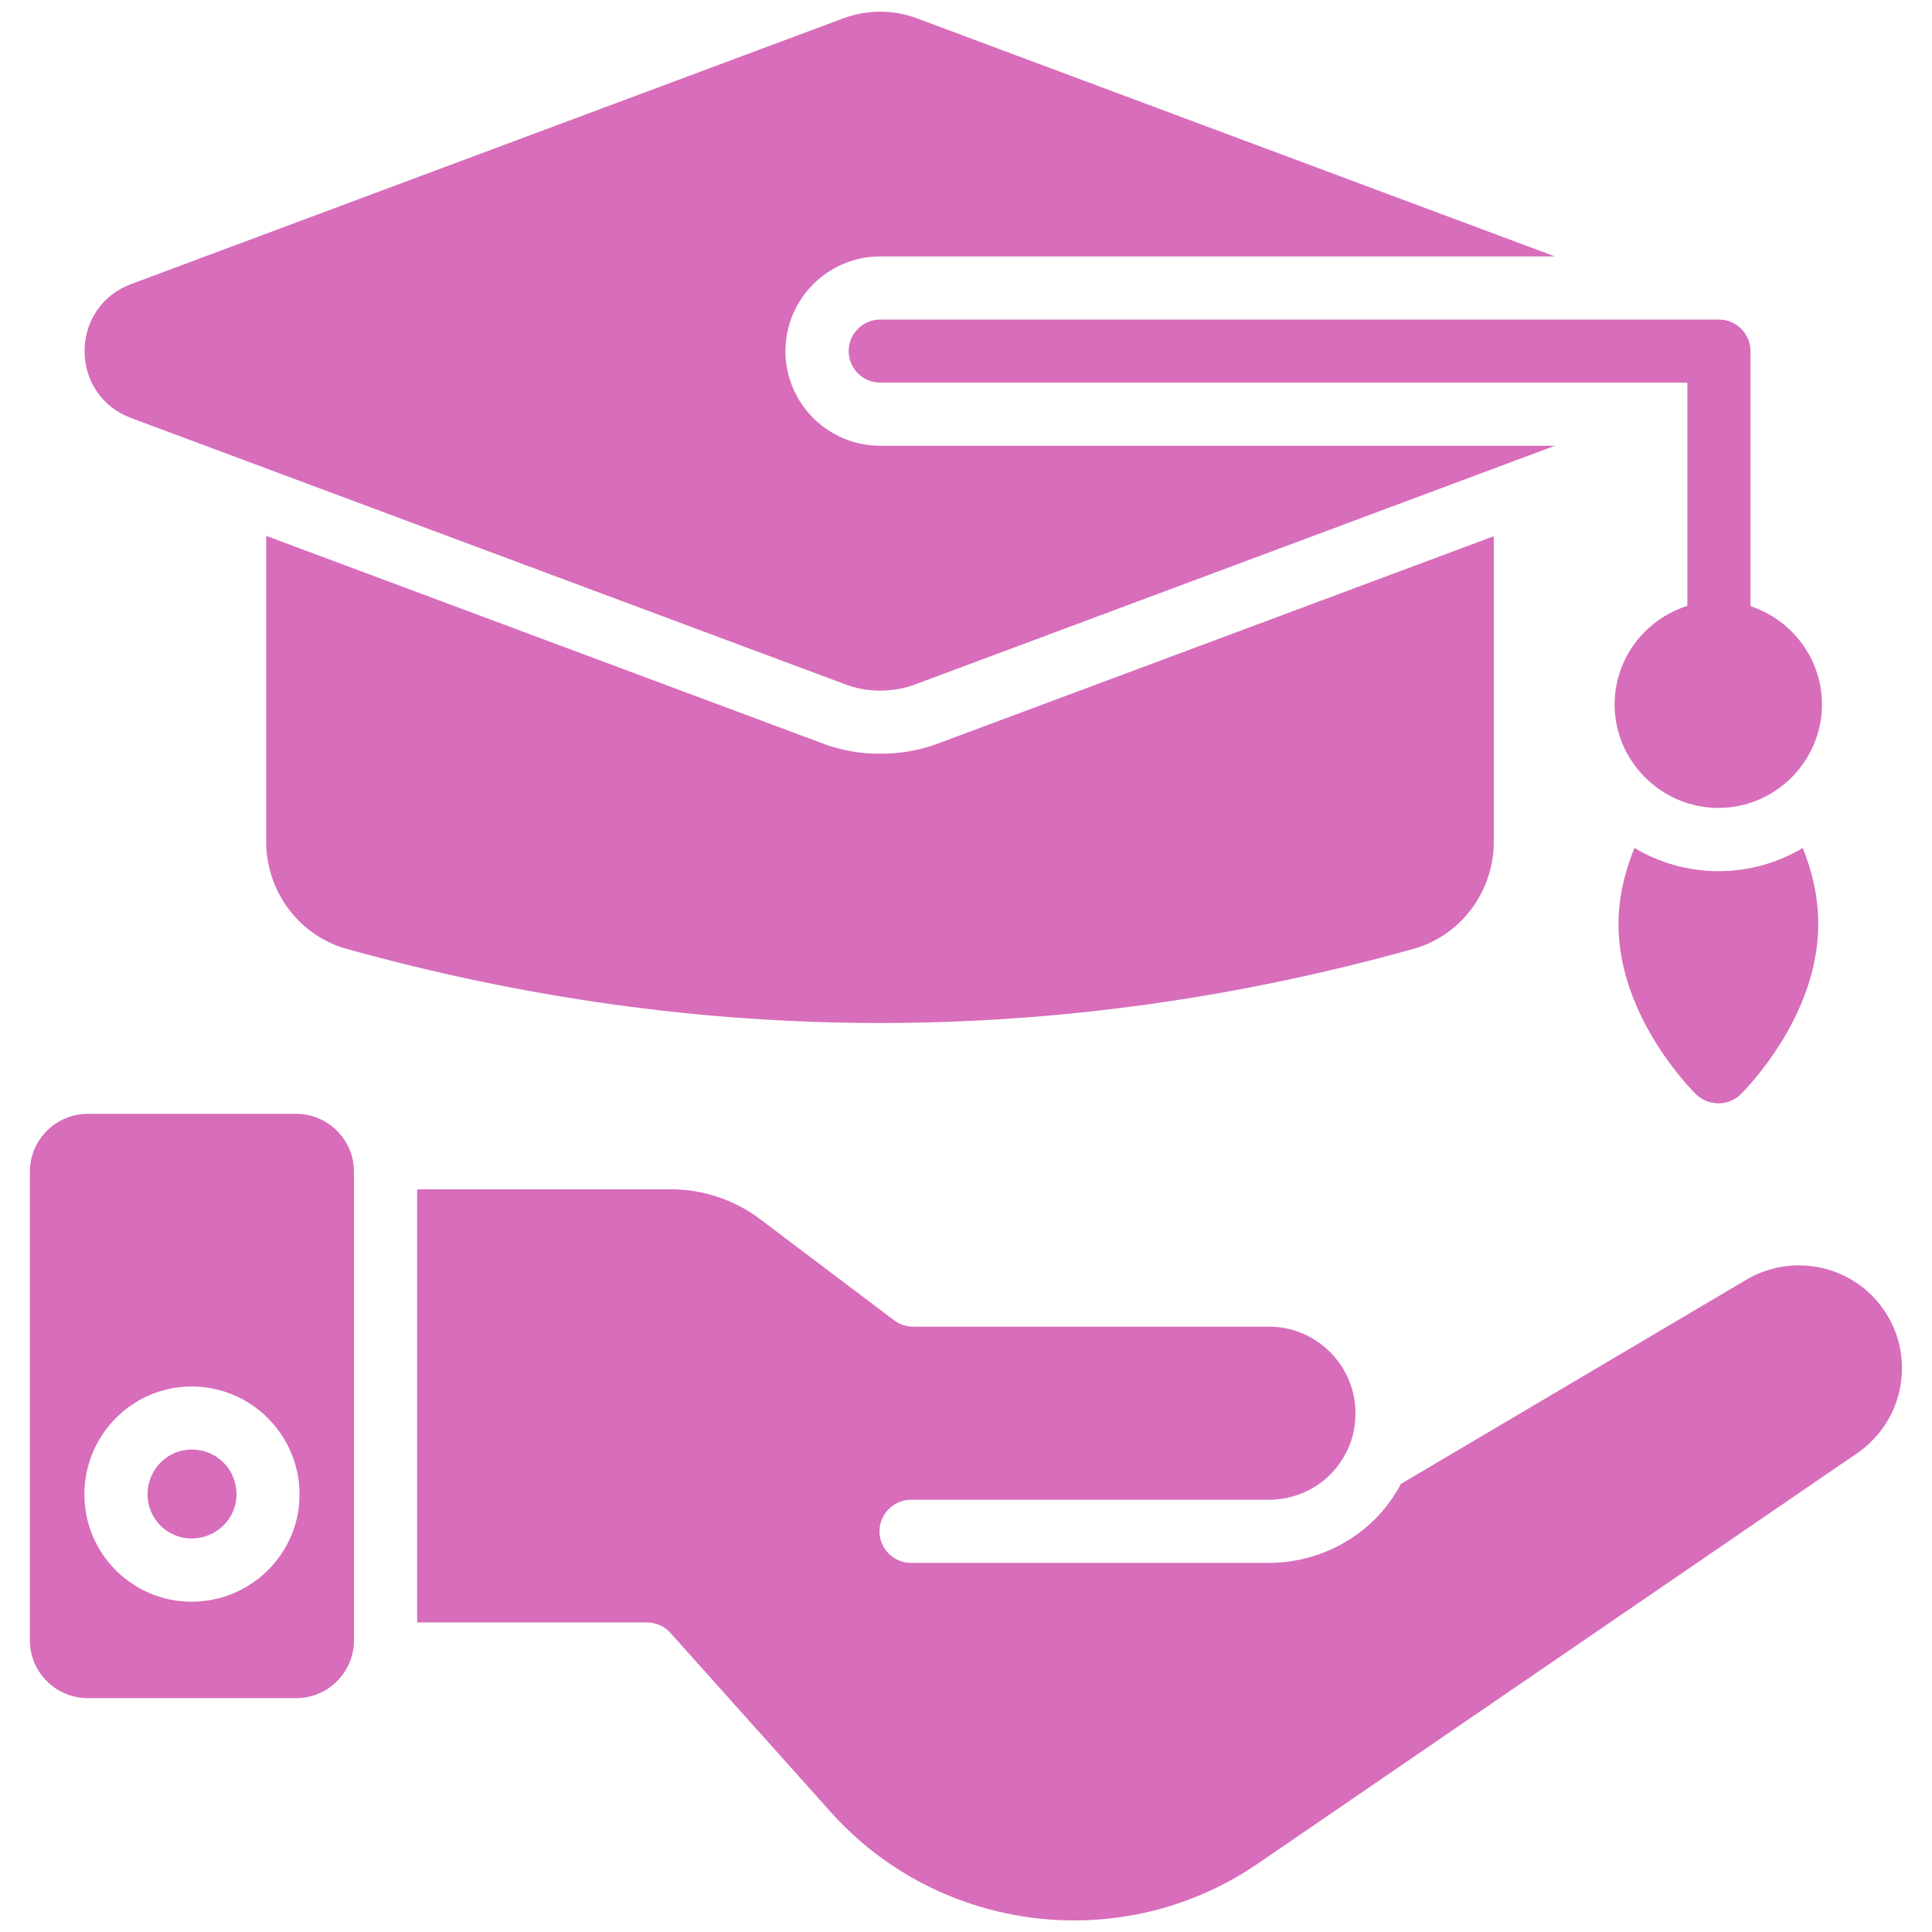 <svg width="22" height="22" viewBox="0 0 22 22" fill="none" xmlns="http://www.w3.org/2000/svg">
<path d="M21.41 14.859C21.049 14.396 20.393 14.272 19.885 14.573L15.953 16.897C15.871 17.049 15.771 17.185 15.656 17.3C15.34 17.616 14.9 17.797 14.45 17.797H10.375C10.177 17.797 10.015 17.636 10.015 17.438C10.015 17.239 10.177 17.078 10.375 17.078H14.45C14.711 17.078 14.966 16.974 15.148 16.791C15.229 16.71 15.298 16.61 15.352 16.493C15.408 16.369 15.435 16.234 15.435 16.093C15.435 15.55 14.993 15.107 14.45 15.107H10.398C10.32 15.107 10.244 15.082 10.182 15.035L8.652 13.88C8.363 13.663 8.005 13.543 7.645 13.543H4.75V18.475H7.368C7.47 18.475 7.567 18.519 7.635 18.595L9.459 20.633C10.699 22.019 12.789 22.272 14.322 21.222L21.098 16.582C21.453 16.358 21.658 15.986 21.658 15.579C21.658 15.317 21.572 15.068 21.41 14.859Z" fill="#D76DBB"/>
<path d="M2.181 16.506C1.905 16.506 1.68 16.735 1.68 17.017C1.68 17.294 1.905 17.519 2.181 17.519C2.463 17.519 2.693 17.294 2.693 17.017C2.693 16.73 2.468 16.506 2.181 16.506Z" fill="#D76DBB"/>
<path d="M3.373 12.684H0.999C0.636 12.684 0.34 12.979 0.34 13.343V18.678C0.34 19.041 0.636 19.337 0.999 19.337H3.373C3.732 19.337 4.023 19.048 4.031 18.692V13.329C4.023 12.972 3.732 12.684 3.373 12.684ZM2.181 18.239C1.508 18.239 0.961 17.691 0.961 17.018C0.961 16.34 1.508 15.788 2.181 15.788C2.859 15.788 3.411 16.34 3.411 17.018C3.411 17.691 2.859 18.239 2.181 18.239Z" fill="#D76DBB"/>
<path d="M8.944 3.998C8.944 3.404 9.428 2.92 10.022 2.92H17.706L10.439 0.208C10.171 0.108 9.878 0.108 9.605 0.208L1.49 3.236C1.169 3.356 0.963 3.653 0.963 3.998C0.963 4.343 1.169 4.64 1.49 4.759L9.61 7.787C9.744 7.84 9.883 7.864 10.022 7.864C10.166 7.864 10.305 7.84 10.439 7.787L17.706 5.076H10.022C9.428 5.076 8.944 4.592 8.944 3.998Z" fill="#D76DBB"/>
<path d="M10.021 8.583C9.796 8.583 9.571 8.545 9.36 8.463L3.031 6.102V9.584C3.031 10.155 3.41 10.658 3.951 10.806C5.968 11.367 7.994 11.649 10.021 11.649C12.052 11.649 14.079 11.367 16.091 10.806C16.632 10.658 17.01 10.155 17.01 9.584V6.106L10.691 8.463C10.476 8.545 10.251 8.583 10.021 8.583Z" fill="#D76DBB"/>
<path d="M19.933 6.902V3.998C19.933 3.8 19.772 3.639 19.574 3.639H10.023C9.825 3.639 9.664 3.8 9.664 3.998C9.664 4.196 9.825 4.357 10.023 4.357H19.214V6.899C18.736 7.051 18.386 7.495 18.386 8.022C18.386 8.668 18.918 9.2 19.569 9.2C20.216 9.2 20.747 8.668 20.747 8.022C20.747 7.499 20.403 7.058 19.933 6.902Z" fill="#D76DBB"/>
<path d="M18.612 9.656C18.506 9.915 18.43 10.212 18.43 10.523C18.43 11.592 19.282 12.43 19.316 12.464C19.388 12.531 19.479 12.564 19.57 12.564C19.656 12.564 19.747 12.531 19.819 12.464C19.852 12.43 20.705 11.592 20.705 10.523C20.705 10.212 20.633 9.915 20.528 9.656C20.245 9.824 19.92 9.92 19.57 9.92C19.22 9.92 18.894 9.824 18.612 9.656Z" fill="#D76DBB"/>
</svg>
